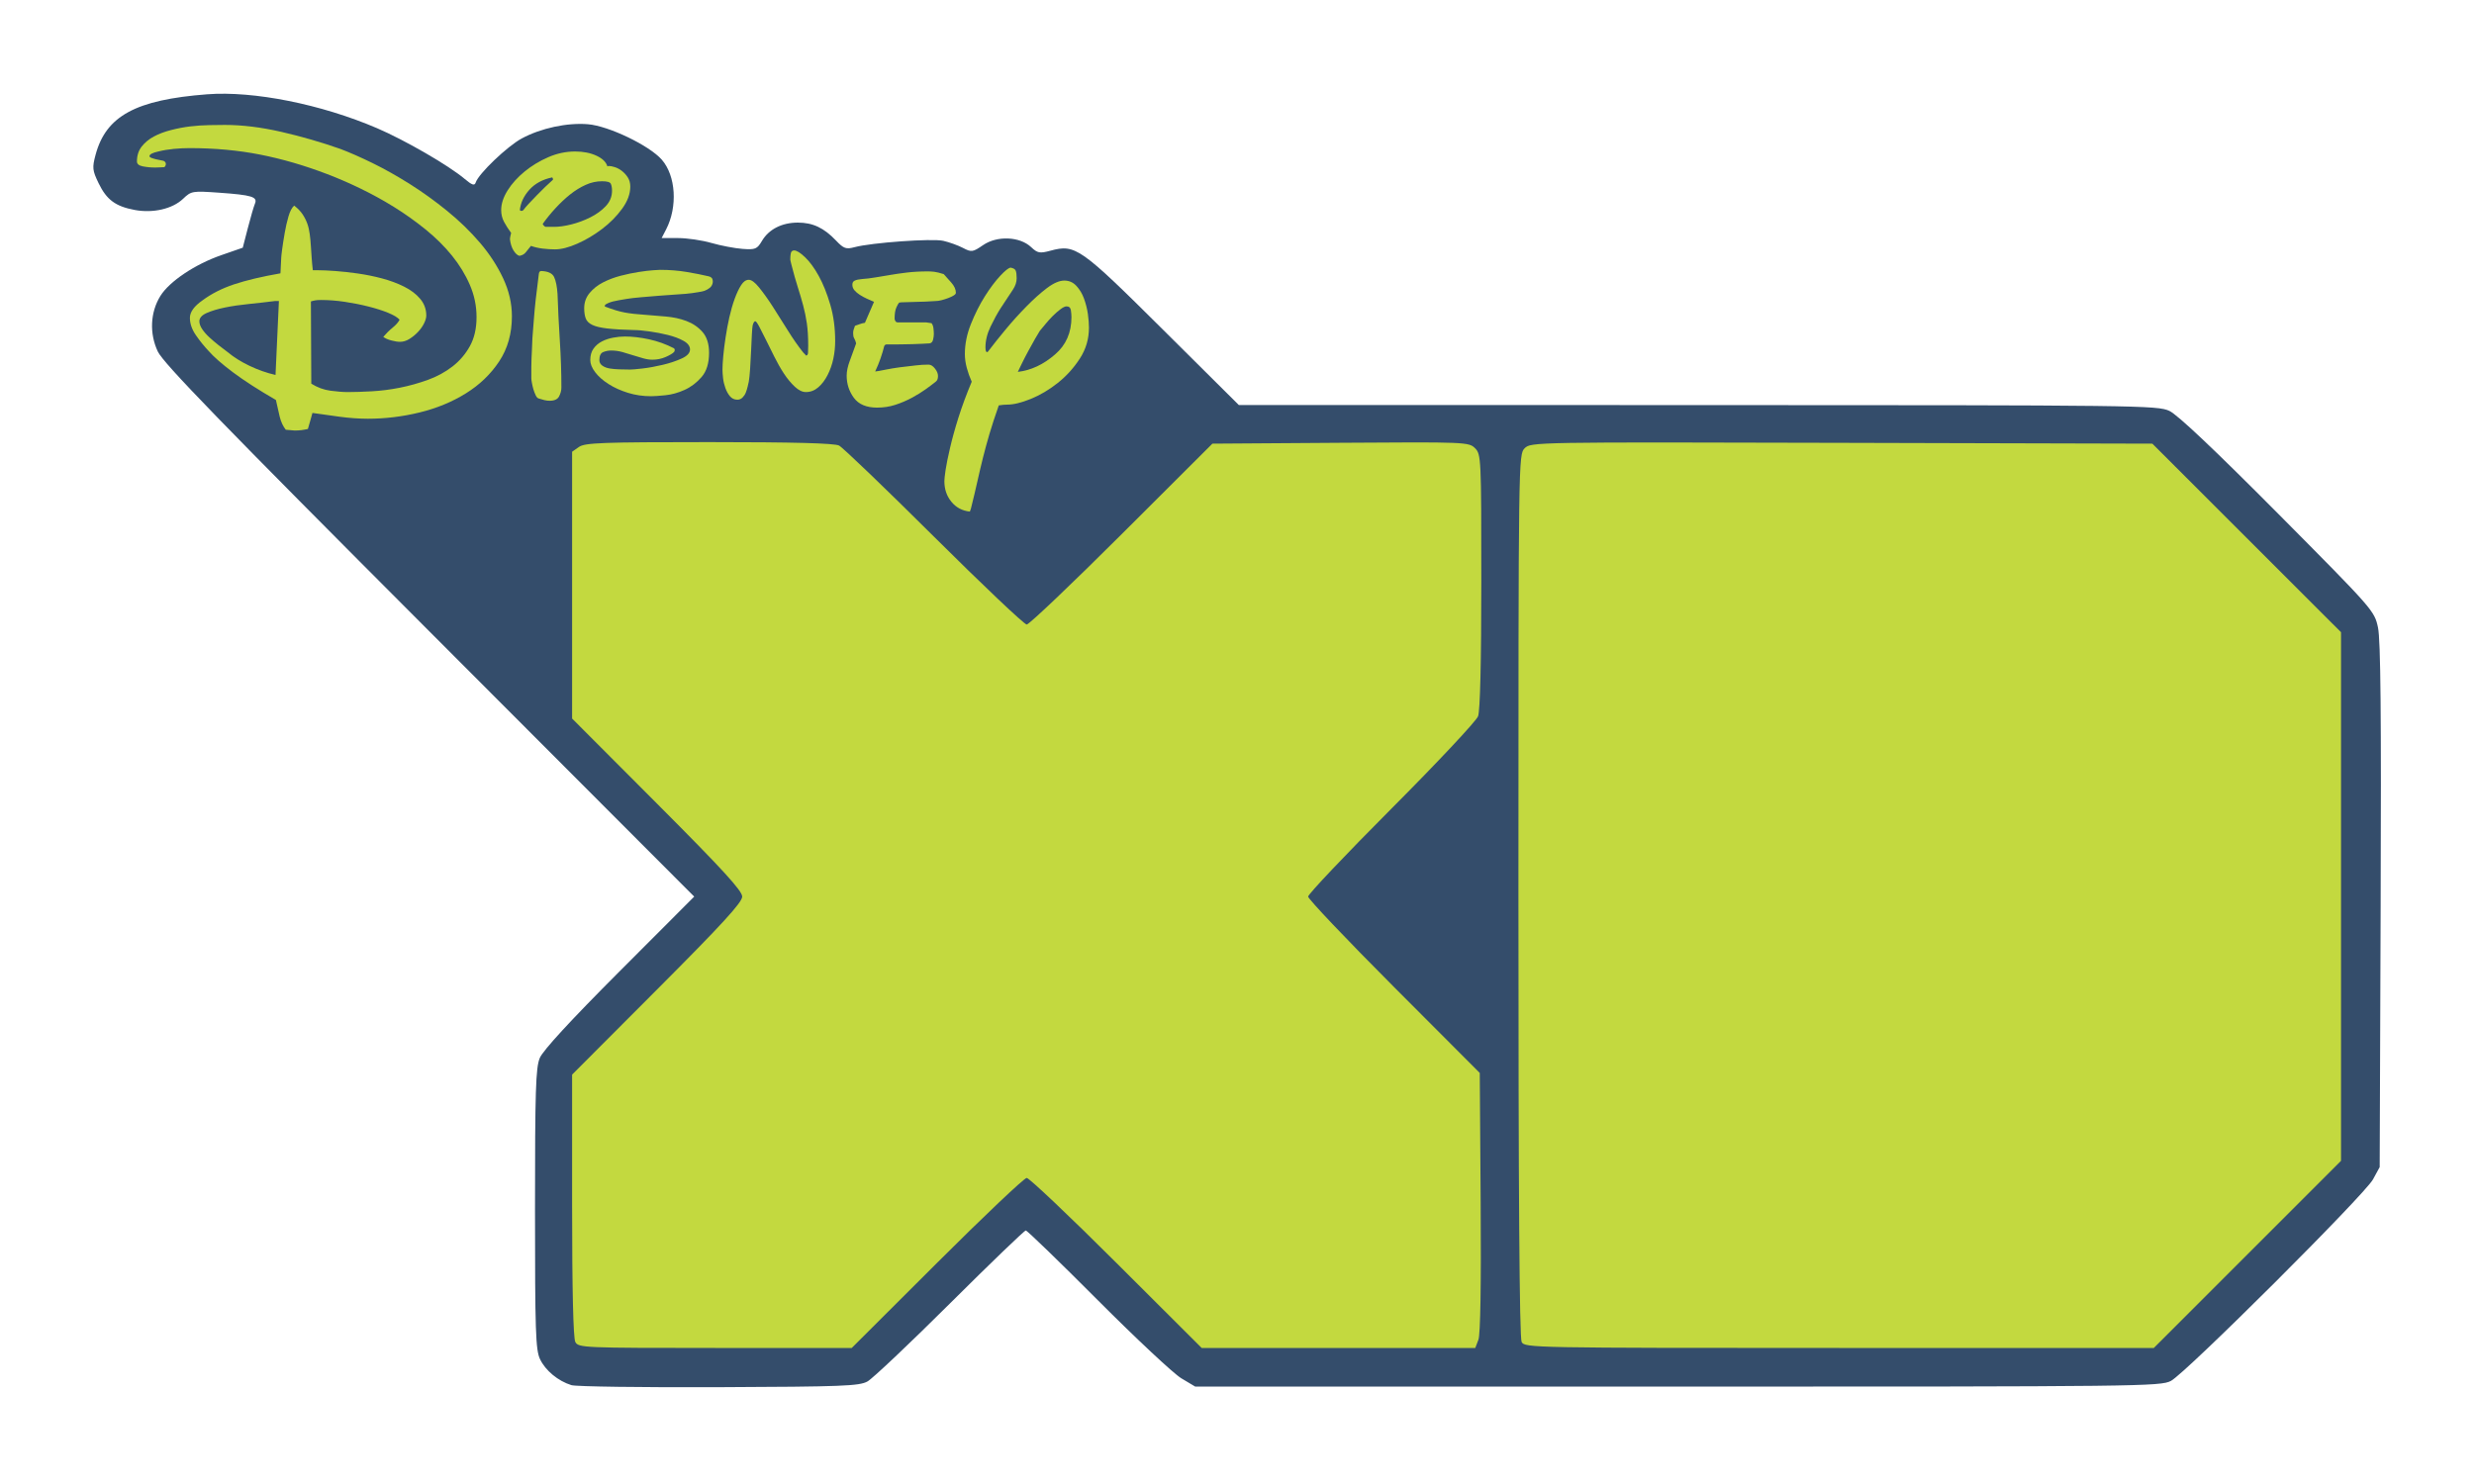 <?xml version="1.0" encoding="UTF-8" standalone="no"?>
<!-- Created with Inkscape (http://www.inkscape.org/) -->
<svg
   xmlns:svg="http://www.w3.org/2000/svg"
   xmlns="http://www.w3.org/2000/svg"
   version="1.0"
   width="800"
   height="480"
   id="svg2">
  <defs
     id="defs4" />
  <g
     transform="translate(211.429,-255.219)"
     id="layer1">
    <path
       d="M -26.637,703.251 C -30.963,701.915 -35.053,698.532 -36.805,694.838 C -38.228,691.839 -38.429,685.854 -38.429,646.286 C -38.429,607.974 -38.196,600.593 -36.892,597.437 C -35.887,595.004 -26.99,585.338 -11.153,569.472 L 13.05,545.225 L -72.55,459.472 C -140.053,391.848 -158.627,372.701 -160.41,368.904 C -163.156,363.054 -162.839,356.238 -159.576,350.959 C -156.673,346.261 -148.394,340.71 -139.884,337.754 L -132.929,335.338 L -131.3,329.029 C -130.405,325.558 -129.366,321.99 -128.993,321.098 C -128.066,318.886 -129.98,318.3 -140.6,317.547 C -149.22,316.935 -149.587,316.997 -152.215,319.509 C -155.644,322.787 -161.925,324.242 -167.858,323.134 C -174.082,321.971 -176.944,319.851 -179.545,314.479 C -181.546,310.346 -181.641,309.463 -180.536,305.33 C -177.161,292.713 -167.548,287.491 -144.429,285.718 C -129.421,284.567 -107.626,288.918 -89.513,296.679 C -80.477,300.551 -66.39,308.698 -61.246,313.027 C -58.756,315.121 -57.981,315.376 -57.597,314.225 C -56.642,311.36 -47.372,302.507 -42.689,299.988 C -36.5,296.658 -28.014,294.839 -21.294,295.402 C -14.584,295.964 -1.481,302.256 2.557,306.855 C 7.125,312.058 7.75,322.107 3.96,329.435 L 2.52,332.219 L 7.828,332.219 C 10.747,332.219 15.596,332.93 18.604,333.799 C 21.611,334.667 26.133,335.532 28.652,335.72 C 32.819,336.032 33.389,335.798 34.962,333.136 C 37.186,329.37 41.406,327.219 46.571,327.219 C 51.398,327.219 55.002,328.915 58.908,333.025 C 61.39,335.636 62.142,335.904 64.908,335.167 C 70.437,333.693 89.965,332.293 93.59,333.111 C 95.509,333.544 98.387,334.583 99.985,335.42 C 102.717,336.851 103.105,336.796 106.481,334.489 C 111.02,331.388 118.322,331.697 121.992,335.144 C 124.082,337.108 124.785,337.239 128.241,336.308 C 136.314,334.134 137.822,335.192 164.615,361.824 L 189.158,386.219 L 337.615,386.241 C 480.338,386.262 486.226,386.335 490.071,388.127 C 492.7,389.352 504.75,400.746 525.215,421.355 C 556.072,452.432 556.369,452.77 557.527,458.219 C 558.38,462.236 558.611,486.512 558.383,548.219 L 558.071,632.719 L 555.89,636.719 C 553.186,641.676 495.383,699.333 490.571,701.872 C 487.211,703.646 480.841,703.719 331.071,703.719 L 175.071,703.719 L 170.571,701.035 C 168.096,699.559 155.95,688.196 143.58,675.785 C 131.209,663.374 120.721,653.219 120.273,653.219 C 119.825,653.219 108.796,663.834 95.765,676.807 C 82.733,689.781 70.721,701.143 69.071,702.057 C 66.414,703.529 60.929,703.74 21.071,703.903 C -3.679,704.004 -25.147,703.71 -26.637,703.251 z"
       id="path2463"
       style="fill:#344d6b;fill-opacity:1" />
    <path
       d="M 91.554,663.719 C 106.714,648.594 119.772,636.219 120.571,636.219 C 121.371,636.219 134.429,648.594 149.589,663.719 L 177.154,691.219 L 221.387,691.219 L 265.621,691.219 L 266.637,688.547 C 267.284,686.846 267.547,670.683 267.362,644.07 L 267.071,602.265 L 239.321,574.451 C 224.059,559.153 211.571,545.999 211.571,545.22 C 211.571,544.441 223.697,531.634 238.518,516.761 C 253.339,501.888 265.939,488.453 266.518,486.904 C 267.193,485.101 267.571,469.376 267.571,443.154 C 267.571,403.339 267.516,402.164 265.54,400.188 C 263.553,398.201 262.583,398.162 222.061,398.438 L 180.615,398.719 L 151.304,427.969 C 135.183,444.057 121.354,457.219 120.572,457.219 C 119.79,457.219 106.308,444.445 90.611,428.831 C 74.914,413.217 61.089,399.942 59.887,399.331 C 58.393,398.571 45.111,398.219 17.86,398.219 C -16.583,398.219 -22.285,398.43 -24.206,399.776 L -26.429,401.333 L -26.429,444.485 L -26.429,487.637 L 1.071,515.201 C 22.109,536.288 28.571,543.342 28.571,545.219 C 28.571,547.096 22.109,554.151 1.071,575.237 L -26.429,602.802 L -26.429,645.076 C -26.429,672.305 -26.06,688.039 -25.393,689.285 C -24.394,691.153 -22.834,691.219 19.815,691.219 L 63.989,691.219 L 91.554,663.719 z"
       id="path2461"
       style="fill:#c3d93f;fill-opacity:1" />
    <path
       d="M 515.303,660.951 L 545.571,630.683 L 545.571,545.195 L 545.571,459.707 L 515.065,429.213 L 484.56,398.719 L 384.08,398.455 C 284.52,398.193 283.581,398.209 281.586,400.205 C 279.586,402.205 279.571,403.219 279.571,544.785 C 279.571,641.147 279.907,687.978 280.607,689.285 C 281.62,691.178 283.817,691.219 383.338,691.219 L 485.035,691.219 L 515.303,660.951 z"
       id="path2459"
       style="fill:#c3d93f;fill-opacity:1" />
    <path
       d="M 45.353,336.219 C 44.779,336.219 44.413,336.541 44.29,337.157 C 44.167,337.773 44.134,338.32 44.134,338.813 L 44.134,339.313 L 44.478,340.782 C 45.216,343.654 45.915,346.137 46.571,348.188 C 47.228,350.239 47.798,352.185 48.29,354.032 C 48.782,355.879 49.19,357.803 49.478,359.813 C 49.766,361.823 49.915,364.211 49.915,367.001 C 49.915,368.067 49.894,368.873 49.853,369.407 C 49.811,369.94 49.576,370.219 49.165,370.219 C 49.248,370.219 48.946,369.875 48.29,369.219 C 46.65,367.168 45.004,364.803 43.321,362.094 C 41.638,359.386 40.005,356.796 38.446,354.376 C 36.887,351.955 35.426,349.932 34.071,348.251 C 32.717,346.569 31.598,345.719 30.696,345.719 C 29.795,345.719 28.966,346.29 28.228,347.438 C 27.489,348.586 26.791,350.07 26.134,351.876 C 25.477,353.681 24.907,355.669 24.415,357.844 C 23.923,360.019 23.524,362.202 23.196,364.376 C 22.868,366.549 22.61,368.56 22.446,370.407 C 22.282,372.254 22.196,373.684 22.196,374.751 C 22.196,375.489 22.261,376.425 22.384,377.532 C 22.507,378.639 22.765,379.693 23.134,380.719 C 23.503,381.746 23.987,382.638 24.603,383.376 C 25.219,384.113 26.025,384.501 27.009,384.501 C 27.665,384.501 28.213,384.264 28.665,383.813 C 29.117,383.362 29.482,382.835 29.728,382.219 C 29.973,381.603 30.157,380.969 30.321,380.313 C 30.485,379.657 30.614,379.099 30.696,378.688 C 30.862,377.704 31.011,376.315 31.134,374.469 C 31.257,372.624 31.365,370.689 31.446,368.719 C 31.528,366.75 31.614,364.997 31.696,363.438 C 31.779,361.879 31.864,360.911 31.946,360.501 C 32.192,359.597 32.462,359.126 32.79,359.126 C 33.036,359.126 33.455,359.695 34.071,360.844 C 34.687,361.994 35.407,363.413 36.228,365.094 C 37.048,366.776 37.961,368.593 38.946,370.563 C 39.932,372.533 40.964,374.38 42.071,376.063 C 43.178,377.746 44.372,379.165 45.603,380.313 C 46.834,381.461 48.016,382.032 49.165,382.032 C 50.643,382.032 51.976,381.526 53.165,380.501 C 54.355,379.475 55.344,378.163 56.165,376.563 C 56.987,374.963 57.631,373.179 58.04,371.251 C 58.45,369.322 58.634,367.42 58.634,365.532 C 58.634,361.264 58.107,357.329 57.04,353.719 C 55.973,350.109 54.725,346.993 53.29,344.407 C 51.855,341.821 50.372,339.812 48.853,338.376 C 47.334,336.939 46.174,336.219 45.353,336.219 z"
       id="path2477"
       style="font-size:123.094px;font-style:normal;font-variant:normal;font-weight:normal;font-stretch:normal;text-align:start;line-height:125%;writing-mode:lr-tb;text-anchor:start;fill:#c3d93f;fill-opacity:1;stroke:none;stroke-width:1px;stroke-linecap:butt;stroke-linejoin:miter;stroke-opacity:1;font-family:'Walt Disney Script v4.1';-inkscape-font-specification:'Walt Disney Script v4.1'" />
    <path
       d="M 1.978,342.501 C 1.815,342.501 1.094,342.544 -0.179,342.626 C -1.451,342.707 -3.019,342.901 -4.866,343.188 C -6.713,343.475 -8.659,343.873 -10.71,344.407 C -12.761,344.94 -14.664,345.66 -16.429,346.563 C -18.193,347.466 -19.654,348.637 -20.804,350.032 C -21.953,351.427 -22.522,353.05 -22.522,354.938 C -22.522,356.25 -22.352,357.357 -22.022,358.219 C -21.693,359.082 -21.004,359.78 -19.897,360.313 C -18.79,360.847 -17.156,361.224 -15.022,361.469 C -12.889,361.715 -10.051,361.887 -6.522,361.969 C -5.208,361.969 -3.542,362.12 -1.491,362.407 C 0.56,362.694 2.57,363.07 4.54,363.563 C 6.51,364.056 8.208,364.69 9.603,365.469 C 10.998,366.248 11.696,367.184 11.696,368.251 C 11.696,369.4 10.783,370.368 8.978,371.188 C 7.172,372.008 5.14,372.686 2.884,373.219 C 0.627,373.753 -1.555,374.16 -3.647,374.407 C -5.74,374.654 -7.071,374.751 -7.647,374.751 C -8.794,374.751 -9.935,374.729 -11.085,374.688 C -12.234,374.647 -13.288,374.571 -14.272,374.407 C -15.257,374.243 -16.063,373.92 -16.679,373.469 C -17.295,373.019 -17.616,372.427 -17.616,371.688 C -17.616,370.293 -17.188,369.424 -16.366,369.094 C -15.545,368.765 -14.705,368.594 -13.804,368.594 C -12.574,368.594 -11.338,368.765 -10.147,369.094 C -8.957,369.424 -7.796,369.789 -6.647,370.157 C -5.499,370.525 -4.423,370.838 -3.397,371.126 C -2.372,371.414 -1.395,371.563 -0.491,371.563 C 1.069,371.563 2.509,371.263 3.821,370.688 C 5.134,370.113 6.016,369.588 6.509,369.094 C 6.672,368.932 6.759,368.704 6.759,368.376 C 6.759,368.21 6.672,368.038 6.509,367.876 C 3.964,366.561 1.278,365.584 -1.554,364.969 C -4.385,364.355 -6.987,364.063 -9.366,364.063 C -10.598,364.063 -11.866,364.191 -13.179,364.438 C -14.491,364.685 -15.695,365.083 -16.804,365.657 C -17.912,366.23 -18.825,367.015 -19.522,368.001 C -20.22,368.986 -20.554,370.211 -20.554,371.688 C -20.554,372.918 -20.027,374.231 -18.96,375.626 C -17.893,377.021 -16.452,378.289 -14.647,379.438 C -12.843,380.588 -10.746,381.543 -8.366,382.282 C -5.986,383.021 -3.493,383.376 -0.866,383.376 C 0.118,383.376 1.645,383.268 3.696,383.063 C 5.747,382.858 7.823,382.288 9.915,381.344 C 12.008,380.4 13.846,379.004 15.446,377.157 C 17.047,375.31 17.853,372.708 17.853,369.344 C 17.853,366.472 17.154,364.226 15.759,362.626 C 14.364,361.025 12.622,359.842 10.571,359.063 C 8.52,358.284 6.283,357.8 3.821,357.594 C 1.36,357.389 -0.909,357.197 -2.96,357.032 C -5.422,356.869 -7.56,356.641 -9.366,356.313 C -11.172,355.985 -13.266,355.342 -15.647,354.438 C -15.81,354.438 -15.866,354.382 -15.866,354.219 C -15.866,354.054 -15.81,353.885 -15.647,353.719 C -14.989,353.311 -14.163,352.966 -13.179,352.719 C -12.194,352.473 -10.667,352.204 -8.616,351.876 C -7.632,351.71 -6.192,351.54 -4.304,351.376 C -2.415,351.212 -0.427,351.04 1.665,350.876 C 3.758,350.712 5.789,350.561 7.759,350.438 C 9.729,350.315 11.255,350.197 12.321,350.032 C 12.812,349.952 13.49,349.843 14.353,349.719 C 15.215,349.595 15.893,349.445 16.384,349.282 C 17.04,349.036 17.632,348.703 18.165,348.251 C 18.699,347.799 18.989,347.177 19.071,346.438 C 19.071,345.782 18.943,345.341 18.696,345.094 C 18.45,344.848 18.136,344.675 17.728,344.594 C 15.674,344.101 13.301,343.639 10.634,343.188 C 7.967,342.737 5.096,342.501 1.978,342.501 z"
       id="path2473"
       style="font-size:123.094px;font-style:normal;font-variant:normal;font-weight:normal;font-stretch:normal;text-align:start;line-height:125%;writing-mode:lr-tb;text-anchor:start;fill:#c3d93f;fill-opacity:1;stroke:none;stroke-width:1px;stroke-linecap:butt;stroke-linejoin:miter;stroke-opacity:1;font-family:'Walt Disney Script v4.1';-inkscape-font-specification:'Walt Disney Script v4.1'" />
    <path
       d="M -25.46,304.219 C -28.415,304.219 -31.316,304.832 -34.147,306.063 C -36.978,307.294 -39.516,308.842 -41.772,310.688 C -44.029,312.534 -45.877,314.566 -47.272,316.782 C -48.667,318.998 -49.366,321.137 -49.366,323.188 C -49.366,324.583 -49.043,325.851 -48.429,327.001 C -47.814,328.15 -47.051,329.334 -46.147,330.563 C -46.23,330.891 -46.315,331.256 -46.397,331.626 C -46.48,331.995 -46.522,332.329 -46.522,332.657 C -46.357,334.052 -45.981,335.265 -45.366,336.251 C -44.751,337.236 -44.116,337.807 -43.46,337.969 C -42.556,337.807 -41.879,337.419 -41.429,336.844 C -40.978,336.27 -40.397,335.572 -39.741,334.751 C -38.592,335.161 -37.324,335.462 -35.929,335.626 C -34.534,335.79 -33.223,335.876 -31.991,335.876 C -29.94,335.876 -27.531,335.263 -24.741,334.032 C -21.951,332.801 -19.286,331.21 -16.741,329.282 C -14.197,327.354 -12.037,325.171 -10.272,322.751 C -8.508,320.33 -7.616,317.945 -7.616,315.563 C -7.616,314.416 -7.895,313.416 -8.429,312.594 C -8.962,311.773 -9.596,311.074 -10.335,310.501 C -11.074,309.927 -11.837,309.529 -12.616,309.282 C -13.395,309.035 -14.029,308.907 -14.522,308.907 C -14.688,308.907 -14.795,308.928 -14.835,308.969 C -14.875,309.011 -14.94,309.032 -15.022,309.032 C -15.433,307.637 -16.594,306.497 -18.522,305.594 C -20.451,304.692 -22.753,304.219 -25.46,304.219 z M -32.866,312.594 C -32.701,312.757 -32.616,312.971 -32.616,313.219 L -32.616,313.344 C -33.355,314.001 -34.203,314.785 -35.147,315.688 C -36.091,316.591 -36.996,317.495 -37.897,318.438 C -38.799,319.381 -39.648,320.273 -40.429,321.094 C -41.209,321.916 -41.799,322.615 -42.21,323.188 C -42.373,323.353 -42.587,323.438 -42.835,323.438 C -42.998,323.438 -43.17,323.353 -43.335,323.188 C -43.087,320.809 -42.045,318.605 -40.241,316.594 C -38.437,314.583 -35.984,313.251 -32.866,312.594 z M -16.741,313.844 C -15.101,313.844 -14.144,314.115 -13.897,314.688 C -13.651,315.262 -13.522,316.003 -13.522,316.907 C -13.522,318.793 -14.2,320.471 -15.554,321.907 C -16.907,323.343 -18.584,324.546 -20.554,325.532 C -22.523,326.517 -24.576,327.28 -26.71,327.813 C -28.844,328.347 -30.681,328.594 -32.241,328.594 L -34.96,328.594 C -35.123,328.594 -35.307,328.466 -35.554,328.219 C -35.8,327.973 -35.929,327.788 -35.929,327.626 C -34.696,325.903 -33.321,324.205 -31.804,322.563 C -30.286,320.922 -28.726,319.439 -27.085,318.126 C -25.443,316.812 -23.745,315.78 -22.022,315.001 C -20.299,314.222 -18.547,313.844 -16.741,313.844 z M -36.429,342.876 C -36.839,342.876 -37.098,343.177 -37.179,343.751 C -38,349.989 -38.526,354.815 -38.772,358.219 C -39.019,361.624 -39.192,363.753 -39.272,364.657 C -39.355,366.297 -39.387,367.588 -39.429,368.532 C -39.47,369.476 -39.512,370.368 -39.554,371.188 C -39.595,372.008 -39.616,372.923 -39.616,373.907 C -39.616,374.811 -39.616,376.037 -39.616,377.594 C -39.616,377.925 -39.553,378.407 -39.429,379.063 C -39.305,379.719 -39.164,380.397 -38.96,381.094 C -38.756,381.792 -38.498,382.448 -38.21,383.063 C -37.922,383.678 -37.589,384.043 -37.179,384.126 C -36.688,384.291 -36.086,384.462 -35.429,384.626 C -34.771,384.79 -34.201,384.844 -33.71,384.844 C -32.15,384.844 -31.139,384.382 -30.647,383.438 C -30.155,382.494 -29.897,381.547 -29.897,380.563 C -29.897,375.64 -30.069,370.598 -30.397,365.469 C -30.725,360.34 -30.982,355.288 -31.147,350.282 C -31.31,347.903 -31.666,346.075 -32.241,344.844 C -32.816,343.613 -34.212,342.958 -36.429,342.876 z"
       id="path2483"
       style="font-size:123.094px;font-style:normal;font-variant:normal;font-weight:normal;font-stretch:normal;text-align:start;line-height:125%;writing-mode:lr-tb;text-anchor:start;fill:#c3d93f;fill-opacity:1;stroke:none;stroke-width:1px;stroke-linecap:butt;stroke-linejoin:miter;stroke-opacity:1;font-family:'Walt Disney Script v4.1';-inkscape-font-specification:'Walt Disney Script v4.1'" />
    <path
       d="M 88.696,343.001 C 86.152,343.001 83.841,343.13 81.79,343.376 C 79.739,343.621 77.879,343.9 76.196,344.188 C 74.513,344.476 72.945,344.724 71.509,344.969 C 70.073,345.215 68.696,345.387 67.384,345.469 C 66.317,345.552 65.511,345.724 64.978,345.969 C 64.444,346.215 64.196,346.654 64.196,347.313 C 64.196,347.969 64.402,348.561 64.853,349.094 C 65.303,349.628 65.874,350.112 66.571,350.563 C 67.269,351.014 68.031,351.444 68.853,351.813 C 69.674,352.183 70.458,352.516 71.196,352.844 L 68.259,359.626 C 67.685,359.708 67.105,359.858 66.571,360.063 C 66.038,360.268 65.534,360.432 65.04,360.594 C 64.877,361.088 64.725,361.516 64.603,361.844 C 64.48,362.172 64.446,362.57 64.446,363.063 C 64.446,363.719 64.545,364.246 64.79,364.657 C 65.036,365.068 65.25,365.626 65.415,366.282 C 64.759,368.168 64.083,370.029 63.384,371.876 C 62.685,373.723 62.353,375.324 62.353,376.719 C 62.353,379.346 63.105,381.742 64.665,383.876 C 66.225,386.009 68.75,387.063 72.196,387.063 C 74.247,387.063 76.216,386.773 78.103,386.157 C 79.99,385.541 81.763,384.778 83.446,383.876 C 85.129,382.973 86.634,382.037 87.946,381.094 C 89.259,380.151 90.312,379.347 91.134,378.688 C 91.627,378.36 91.884,377.746 91.884,376.844 C 91.884,376.023 91.541,375.227 90.884,374.407 C 90.227,373.587 89.558,373.157 88.821,373.157 C 88.163,373.157 87.456,373.178 86.759,373.219 C 86.061,373.261 85.384,373.327 84.728,373.407 C 80.788,373.818 77.703,374.236 75.446,374.688 C 73.19,375.14 71.899,375.376 71.571,375.376 C 72.228,373.981 72.798,372.584 73.29,371.188 C 73.782,369.792 74.181,368.438 74.509,367.126 C 74.674,366.798 74.931,366.626 75.259,366.626 C 78.377,366.626 81.193,366.613 83.696,366.532 C 86.2,366.45 88.016,366.364 89.165,366.282 C 89.739,366.199 90.126,365.792 90.29,365.094 C 90.454,364.397 90.54,363.806 90.54,363.313 C 90.54,362.74 90.497,362.104 90.415,361.407 C 90.334,360.709 90.118,360.161 89.79,359.751 L 88.071,359.501 L 78.946,359.501 C 78.536,359.501 78.267,359.351 78.103,359.063 C 77.939,358.775 77.853,358.527 77.853,358.282 C 77.853,356.722 78.046,355.508 78.415,354.688 C 78.785,353.868 79.076,353.34 79.321,353.094 C 79.732,353.012 80.344,352.969 81.165,352.969 C 81.987,352.969 82.728,352.948 83.384,352.907 C 84.04,352.866 84.697,352.844 85.353,352.844 C 86.009,352.844 86.794,352.823 87.696,352.782 C 88.599,352.741 89.697,352.675 91.009,352.594 C 91.585,352.594 92.261,352.518 93.04,352.313 C 93.819,352.108 94.539,351.872 95.196,351.626 C 95.854,351.379 96.423,351.1 96.915,350.813 C 97.407,350.526 97.665,350.235 97.665,349.907 C 97.665,348.84 97.159,347.713 96.134,346.563 C 95.108,345.414 94.304,344.532 93.728,343.876 C 92.415,343.465 91.404,343.207 90.665,343.126 C 89.926,343.044 89.27,343.001 88.696,343.001 z"
       id="path2469"
       style="font-size:123.094px;font-style:normal;font-variant:normal;font-weight:normal;font-stretch:normal;text-align:start;line-height:125%;writing-mode:lr-tb;text-anchor:start;fill:#c3d93f;fill-opacity:1;stroke:none;stroke-width:1px;stroke-linecap:butt;stroke-linejoin:miter;stroke-opacity:1;font-family:'Walt Disney Script v4.1';-inkscape-font-specification:'Walt Disney Script v4.1'" />
    <path
       d="M -138.71,295.626 C -140.105,295.626 -141.771,295.647 -143.741,295.688 C -145.711,295.729 -147.742,295.849 -149.835,296.094 C -151.927,296.34 -154.024,296.748 -156.116,297.282 C -158.208,297.815 -160.078,298.514 -161.679,299.376 C -163.279,300.237 -164.591,301.312 -165.616,302.626 C -166.642,303.939 -167.147,305.55 -167.147,307.438 C -167.147,308.257 -166.512,308.785 -165.241,309.032 C -163.97,309.279 -162.638,309.407 -161.241,309.407 C -160.585,309.407 -159.993,309.386 -159.46,309.344 C -158.926,309.303 -158.518,309.282 -158.272,309.282 C -157.944,308.954 -157.804,308.61 -157.804,308.282 C -157.804,307.871 -157.987,307.559 -158.397,307.313 C -158.56,307.231 -158.904,307.145 -159.397,307.063 C -159.891,306.982 -160.395,306.875 -160.929,306.751 C -161.462,306.627 -161.947,306.477 -162.397,306.313 C -162.848,306.149 -163.085,305.965 -163.085,305.719 C -163.085,305.146 -162.129,304.63 -160.241,304.219 C -158.601,303.809 -156.933,303.54 -155.21,303.376 C -153.487,303.212 -151.79,303.126 -150.147,303.126 C -142.023,303.126 -134.433,303.824 -127.335,305.219 C -120.236,306.614 -113.013,308.711 -105.71,311.501 C -102.264,312.813 -98.694,314.351 -94.96,316.157 C -91.226,317.963 -87.561,319.972 -83.991,322.188 C -80.421,324.404 -77.014,326.844 -73.772,329.469 C -70.531,332.095 -67.693,334.912 -65.272,337.907 C -62.852,340.902 -60.927,344.052 -59.491,347.376 C -58.055,350.699 -57.335,354.171 -57.335,357.782 C -57.335,361.473 -58.055,364.602 -59.491,367.188 C -60.927,369.774 -62.808,371.976 -65.147,373.782 C -67.486,375.587 -70.131,377.027 -73.085,378.094 C -76.039,379.161 -79.07,380.011 -82.147,380.626 C -85.225,381.24 -88.225,381.618 -91.179,381.782 C -94.133,381.946 -96.744,382.032 -98.96,382.032 C -100.518,382.032 -102.379,381.881 -104.554,381.594 C -106.729,381.308 -108.801,380.545 -110.772,379.313 L -110.897,352.719 C -110.406,352.557 -109.933,352.458 -109.522,352.376 C -109.112,352.293 -108.5,352.251 -107.679,352.251 C -105.217,352.251 -102.636,352.434 -99.929,352.844 C -97.221,353.255 -94.663,353.761 -92.241,354.376 C -89.819,354.99 -87.702,355.668 -85.897,356.407 C -84.093,357.146 -82.869,357.887 -82.21,358.626 C -82.621,359.447 -83.383,360.317 -84.491,361.219 C -85.599,362.122 -86.59,363.121 -87.491,364.188 C -86.835,364.679 -85.973,365.056 -84.866,365.344 C -83.759,365.632 -82.824,365.782 -82.085,365.782 C -81.018,365.782 -80.008,365.46 -79.022,364.844 C -78.037,364.228 -77.124,363.487 -76.304,362.626 C -75.483,361.764 -74.827,360.86 -74.335,359.876 C -73.843,358.891 -73.585,358.021 -73.585,357.282 C -73.585,355.231 -74.241,353.436 -75.554,351.876 C -76.866,350.315 -78.607,349.005 -80.741,347.938 C -82.875,346.871 -85.24,345.979 -87.866,345.282 C -90.492,344.584 -93.093,344.058 -95.679,343.688 C -98.264,343.319 -100.725,343.04 -103.022,342.876 C -105.32,342.712 -107.159,342.626 -108.554,342.626 L -110.272,342.626 C -110.435,341.231 -110.565,339.898 -110.647,338.626 C -110.73,337.353 -110.817,336.105 -110.897,334.876 C -110.98,333.481 -111.108,332.169 -111.272,330.938 C -111.436,329.707 -111.684,328.589 -112.054,327.563 C -112.423,326.538 -112.929,325.517 -113.585,324.532 C -114.241,323.546 -115.154,322.621 -116.304,321.719 C -117.042,322.376 -117.655,323.538 -118.147,325.219 C -118.639,326.901 -119.038,328.675 -119.366,330.563 C -119.694,332.451 -119.973,334.192 -120.179,335.751 C -120.384,337.31 -120.491,338.235 -120.491,338.563 L -120.741,343.626 C -126.814,344.692 -131.803,345.875 -135.741,347.188 C -139.679,348.502 -143.087,350.242 -145.96,352.376 C -148.67,354.264 -150.022,356.146 -150.022,358.032 C -150.022,359.92 -149.367,361.801 -148.054,363.688 C -146.74,365.575 -145.386,367.242 -143.991,368.719 C -142.351,370.608 -139.727,372.917 -136.116,375.626 C -132.505,378.334 -127.872,381.314 -122.21,384.594 C -121.799,386.483 -121.402,388.288 -120.991,389.969 C -120.58,391.651 -119.924,393.07 -119.022,394.219 L -116.179,394.469 C -115.36,394.469 -114.617,394.427 -113.96,394.344 C -113.302,394.262 -112.605,394.132 -111.866,393.969 C -111.458,392.574 -111.165,391.512 -110.96,390.813 C -110.754,390.114 -110.563,389.438 -110.397,388.782 C -107.608,389.193 -104.619,389.621 -101.46,390.032 C -98.301,390.443 -95.301,390.657 -92.429,390.657 C -86.849,390.657 -81.281,389.979 -75.741,388.626 C -70.201,387.272 -65.235,385.219 -60.804,382.469 C -56.372,379.72 -52.771,376.27 -50.022,372.126 C -47.274,367.981 -45.897,363.112 -45.897,357.532 C -45.897,353.347 -46.854,349.24 -48.741,345.219 C -50.628,341.199 -53.122,337.372 -56.241,333.719 C -59.36,330.067 -62.897,326.637 -66.835,323.438 C -70.773,320.239 -74.794,317.336 -78.897,314.751 C -83.001,312.165 -87.021,309.898 -90.96,307.969 C -94.899,306.041 -98.362,304.525 -101.397,303.376 C -107.47,301.242 -113.822,299.393 -120.429,297.876 C -127.035,296.358 -133.13,295.626 -138.71,295.626 z M -122.585,352.594 L -121.241,352.594 L -122.335,376.501 C -125.207,375.842 -128.024,374.844 -130.772,373.532 C -133.521,372.22 -135.864,370.737 -137.835,369.094 C -138.736,368.438 -139.716,367.696 -140.741,366.876 C -141.767,366.055 -142.734,365.237 -143.679,364.376 C -144.623,363.514 -145.408,362.622 -146.022,361.719 C -146.637,360.817 -146.96,359.947 -146.96,359.126 C -146.96,358.059 -146.175,357.167 -144.616,356.469 C -143.057,355.772 -141.089,355.18 -138.71,354.688 C -136.331,354.196 -133.707,353.819 -130.835,353.532 C -127.962,353.245 -125.212,352.922 -122.585,352.594 z"
       id="path2485"
       style="font-size:123.094px;font-style:normal;font-variant:normal;font-weight:normal;font-stretch:normal;text-align:start;line-height:125%;writing-mode:lr-tb;text-anchor:start;fill:#c3d93f;fill-opacity:1;stroke:none;stroke-width:1px;stroke-linecap:butt;stroke-linejoin:miter;stroke-opacity:1;font-family:'Walt Disney Script v4.1';-inkscape-font-specification:'Walt Disney Script v4.1'" />
    <path
       d="M 115.353,341.782 C 114.697,341.865 113.578,342.746 111.978,344.469 C 110.377,346.192 108.722,348.396 107.04,351.063 C 105.359,353.73 103.854,356.719 102.54,360.001 C 101.227,363.283 100.571,366.519 100.571,369.719 C 100.571,371.197 100.786,372.7 101.196,374.219 C 101.607,375.738 102.134,377.213 102.79,378.688 C 101.067,382.793 99.627,386.693 98.478,390.344 C 97.328,393.996 96.446,397.232 95.79,400.063 C 95.134,402.894 94.639,405.239 94.353,407.126 C 94.066,409.013 93.946,410.268 93.946,410.844 C 93.946,413.469 94.71,415.685 96.228,417.532 C 97.745,419.379 99.735,420.443 102.196,420.688 L 102.54,419.688 C 103.362,416.405 104.059,413.46 104.634,410.876 C 105.209,408.291 105.8,405.775 106.415,403.313 C 107.03,400.851 107.729,398.293 108.509,395.626 C 109.289,392.958 110.311,389.873 111.54,386.344 C 112.034,386.262 112.496,386.198 112.946,386.157 C 113.397,386.116 113.848,386.094 114.259,386.094 C 116.312,386.094 118.849,385.481 121.884,384.251 C 124.919,383.02 127.843,381.278 130.634,379.063 C 133.425,376.848 135.79,374.225 137.759,371.188 C 139.727,368.152 140.696,364.831 140.696,361.219 C 140.696,359.99 140.598,358.505 140.353,356.782 C 140.107,355.059 139.677,353.413 139.103,351.813 C 138.528,350.213 137.701,348.838 136.634,347.688 C 135.567,346.539 134.285,345.969 132.728,345.969 C 131.167,345.969 129.278,346.765 127.103,348.407 C 124.928,350.048 122.713,352.068 120.415,354.407 C 118.117,356.746 115.893,359.197 113.759,361.782 C 111.625,364.366 109.799,366.626 108.321,368.594 C 108.076,368.922 107.935,369.094 107.853,369.094 L 107.603,369.094 C 107.437,368.932 107.33,368.725 107.29,368.438 C 107.25,368.151 107.228,367.874 107.228,367.626 C 107.228,365.412 107.777,363.142 108.884,360.844 C 109.991,358.547 111.056,356.623 112.04,355.063 C 113.928,352.191 115.281,350.138 116.103,348.907 C 116.924,347.676 117.321,346.452 117.321,345.219 C 117.321,344.072 117.214,343.243 117.009,342.751 C 116.804,342.259 116.257,341.947 115.353,341.782 z M 133.446,354.313 C 134.268,354.313 134.73,354.742 134.853,355.563 C 134.975,356.385 135.04,357.126 135.04,357.782 C 135.04,362.788 133.288,366.809 129.759,369.844 C 125.985,373.128 121.964,375.01 117.696,375.501 C 117.942,375.01 118.362,374.117 118.978,372.844 C 119.594,371.572 120.293,370.218 121.071,368.782 C 121.85,367.346 122.593,366.013 123.29,364.782 C 123.988,363.551 124.493,362.713 124.821,362.219 C 125.315,361.646 125.926,360.903 126.665,360.001 C 127.404,359.098 128.189,358.227 129.009,357.407 C 129.829,356.587 130.656,355.867 131.478,355.251 C 132.299,354.635 132.956,354.313 133.446,354.313 z"
       id="path2475"
       style="font-size:123.094px;font-style:normal;font-variant:normal;font-weight:normal;font-stretch:normal;text-align:start;line-height:125%;writing-mode:lr-tb;text-anchor:start;fill:#c3d93f;fill-opacity:1;stroke:none;stroke-width:1px;stroke-linecap:butt;stroke-linejoin:miter;stroke-opacity:1;font-family:'Walt Disney Script v4.1';-inkscape-font-specification:'Walt Disney Script v4.1'" />
  </g>
</svg>
